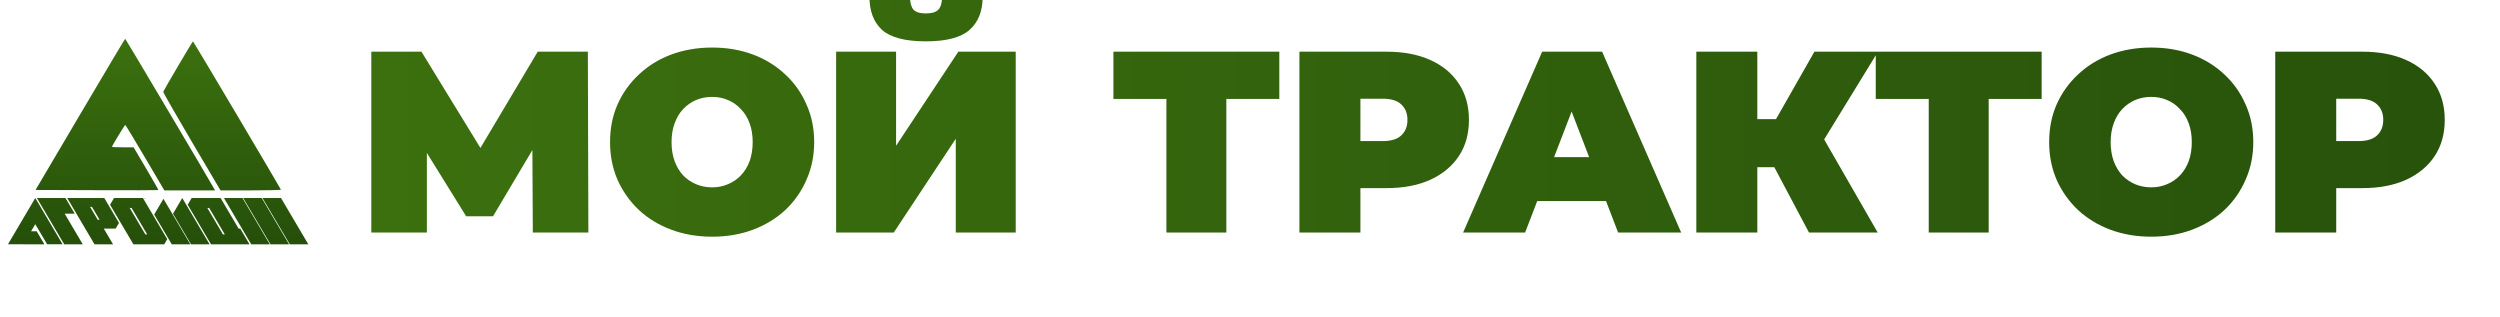 <?xml version="1.0" encoding="UTF-8"?> <svg xmlns="http://www.w3.org/2000/svg" width="387" height="49" viewBox="0 0 387 49" fill="none"><g clip-path="url(#clip0_172_20)"><path fill-rule="evenodd" clip-rule="evenodd" d="M12.406 17.703L5.501 29.405L14.984 29.439C20.2 29.458 24.489 29.452 24.516 29.425C24.543 29.399 23.692 27.898 22.624 26.09L20.682 22.803H19.008C18.087 22.803 17.334 22.77 17.334 22.729C17.334 22.59 19.305 19.336 19.39 19.336C19.436 19.336 20.816 21.616 22.457 24.404L25.441 29.471H29.367H33.294L33.119 29.159C32.249 27.602 19.435 6 19.381 6C19.343 6 16.204 11.267 12.406 17.703ZM27.559 10.225C26.322 12.327 25.291 14.121 25.268 14.211C25.245 14.301 27.231 17.772 29.681 21.923L34.135 29.471H38.834C41.418 29.471 43.513 29.421 43.487 29.358C43.358 29.038 29.939 6.4 29.879 6.402C29.84 6.403 28.796 8.124 27.559 10.225ZM5.46 30.651L1.234 37.813H3.611L3.606 37.822H6.871L5.675 35.795H4.816L5.461 34.703L7.296 37.813H9.687L5.462 30.651V30.647L5.461 30.649L5.46 30.647V30.651ZM9.941 37.822L5.708 30.647H7.306H8.578H10.132L11.567 33.079H10.013L12.812 37.822H9.941ZM34.661 30.647L38.895 37.822H41.765L37.532 30.647H34.661ZM41.877 37.822L37.644 30.647H40.514L44.747 37.822H41.877ZM40.627 30.647L44.86 37.822H47.73L43.497 30.647H40.627ZM25.341 30.647L25.344 30.652L25.347 30.647H25.341ZM26.779 33.084L29.574 37.822H32.444L28.214 30.652L26.779 33.084ZM22.358 30.647H22.508L22.433 30.774L22.358 30.647ZM26.592 37.822L23.868 33.206L25.303 30.774L29.462 37.822H26.592ZM20.653 37.822L17.036 31.693L17.653 30.647H19.256H19.289H22.125L25.888 37.025L25.418 37.822H23.523H23.489H20.653ZM20.08 32.188L22.496 36.282H22.775L22.781 36.279L20.367 32.188H20.08ZM32.67 37.822L29.054 31.693L29.671 30.647H31.273H31.307H34.143L36.941 35.39H37.19L38.624 37.822H37.435H36.774H35.54H35.506H32.67ZM34.509 36.282L32.093 32.188H32.38L34.794 36.279L34.788 36.282H34.509ZM14.633 37.822L10.4 30.647H13.27L14.083 32.025H13.949L15.121 34.012H15.255L17.503 37.822H14.633ZM15.256 34.012L16.069 35.39H17.9L18.419 34.509L16.141 30.647H13.271L14.084 32.025H14.236L15.407 34.01L15.404 34.012H15.256Z" fill="url(#paint0_linear_172_20)"></path><path d="M57.48 36V8H65.24L76.44 26.28H72.36L83.24 8H91L91.08 36H82.48L82.4 20.96H83.76L76.32 33.48H72.16L64.4 20.96H66.08V36H57.48ZM110.236 36.64C107.969 36.64 105.862 36.28 103.916 35.56C101.996 34.84 100.329 33.827 98.916 32.52C97.502 31.187 96.396 29.627 95.596 27.84C94.822 26.053 94.436 24.107 94.436 22C94.436 19.867 94.822 17.92 95.596 16.16C96.396 14.373 97.502 12.827 98.916 11.52C100.329 10.187 101.996 9.16 103.916 8.44C105.862 7.72 107.969 7.36 110.236 7.36C112.529 7.36 114.636 7.72 116.556 8.44C118.476 9.16 120.142 10.187 121.556 11.52C122.969 12.827 124.062 14.373 124.836 16.16C125.636 17.92 126.036 19.867 126.036 22C126.036 24.107 125.636 26.053 124.836 27.84C124.062 29.627 122.969 31.187 121.556 32.52C120.142 33.827 118.476 34.84 116.556 35.56C114.636 36.28 112.529 36.64 110.236 36.64ZM110.236 29C111.116 29 111.929 28.84 112.676 28.52C113.449 28.2 114.116 27.747 114.676 27.16C115.262 26.547 115.716 25.813 116.036 24.96C116.356 24.08 116.516 23.093 116.516 22C116.516 20.907 116.356 19.933 116.036 19.08C115.716 18.2 115.262 17.467 114.676 16.88C114.116 16.267 113.449 15.8 112.676 15.48C111.929 15.16 111.116 15 110.236 15C109.356 15 108.529 15.16 107.756 15.48C107.009 15.8 106.342 16.267 105.756 16.88C105.196 17.467 104.756 18.2 104.436 19.08C104.116 19.933 103.956 20.907 103.956 22C103.956 23.093 104.116 24.08 104.436 24.96C104.756 25.813 105.196 26.547 105.756 27.16C106.342 27.747 107.009 28.2 107.756 28.52C108.529 28.84 109.356 29 110.236 29ZM129.433 36V8H138.713V22.56L148.353 8H157.233V36H147.953V21.48L138.353 36H129.433ZM143.313 6.4C140.14 6.4 137.886 5.813 136.553 4.64C135.246 3.44 134.593 1.733 134.593 -0.48H140.873C140.873 0.4 141.046 1.053 141.393 1.48C141.766 1.88 142.406 2.08 143.313 2.08C144.246 2.08 144.9 1.88 145.273 1.48C145.646 1.053 145.833 0.4 145.833 -0.48H152.113C152.113 1.733 151.433 3.44 150.073 4.64C148.74 5.813 146.486 6.4 143.313 6.4ZM180.559 36V13.28L182.599 15.32H172.359V8H198.039V15.32H187.799L189.839 13.28V36H180.559ZM201.152 36V8H214.632C217.245 8 219.499 8.427 221.392 9.28C223.312 10.133 224.792 11.36 225.832 12.96C226.872 14.533 227.392 16.4 227.392 18.56C227.392 20.72 226.872 22.587 225.832 24.16C224.792 25.733 223.312 26.96 221.392 27.84C219.499 28.693 217.245 29.12 214.632 29.12H206.392L210.592 25.08V36H201.152ZM210.592 26.12L206.392 21.84H214.032C215.339 21.84 216.299 21.547 216.912 20.96C217.552 20.373 217.872 19.573 217.872 18.56C217.872 17.547 217.552 16.747 216.912 16.16C216.299 15.573 215.339 15.28 214.032 15.28H206.392L210.592 11V26.12ZM226.487 36L238.727 8H248.007L260.247 36H250.487L241.447 12.48H245.127L236.087 36H226.487ZM233.767 31.12L236.167 24.32H249.047L251.447 31.12H233.767ZM280.032 36L273.072 22.88L280.592 18.48L290.672 36H280.032ZM262.592 36V8H272.032V36H262.592ZM269.312 25.88V18.44H279.912V25.88H269.312ZM281.512 23L272.832 22.12L280.872 8H290.712L281.512 23ZM298.567 36V13.28L300.607 15.32H290.367V8H316.047V15.32H305.807L307.847 13.28V36H298.567ZM333.009 36.64C330.742 36.64 328.636 36.28 326.689 35.56C324.769 34.84 323.102 33.827 321.689 32.52C320.276 31.187 319.169 29.627 318.369 27.84C317.596 26.053 317.209 24.107 317.209 22C317.209 19.867 317.596 17.92 318.369 16.16C319.169 14.373 320.276 12.827 321.689 11.52C323.102 10.187 324.769 9.16 326.689 8.44C328.636 7.72 330.742 7.36 333.009 7.36C335.302 7.36 337.409 7.72 339.329 8.44C341.249 9.16 342.916 10.187 344.329 11.52C345.742 12.827 346.836 14.373 347.609 16.16C348.409 17.92 348.809 19.867 348.809 22C348.809 24.107 348.409 26.053 347.609 27.84C346.836 29.627 345.742 31.187 344.329 32.52C342.916 33.827 341.249 34.84 339.329 35.56C337.409 36.28 335.302 36.64 333.009 36.64ZM333.009 29C333.889 29 334.702 28.84 335.449 28.52C336.222 28.2 336.889 27.747 337.449 27.16C338.036 26.547 338.489 25.813 338.809 24.96C339.129 24.08 339.289 23.093 339.289 22C339.289 20.907 339.129 19.933 338.809 19.08C338.489 18.2 338.036 17.467 337.449 16.88C336.889 16.267 336.222 15.8 335.449 15.48C334.702 15.16 333.889 15 333.009 15C332.129 15 331.302 15.16 330.529 15.48C329.782 15.8 329.116 16.267 328.529 16.88C327.969 17.467 327.529 18.2 327.209 19.08C326.889 19.933 326.729 20.907 326.729 22C326.729 23.093 326.889 24.08 327.209 24.96C327.529 25.813 327.969 26.547 328.529 27.16C329.116 27.747 329.782 28.2 330.529 28.52C331.302 28.84 332.129 29 333.009 29ZM352.207 36V8H365.687C368.3 8 370.553 8.427 372.447 9.28C374.367 10.133 375.847 11.36 376.887 12.96C377.927 14.533 378.447 16.4 378.447 18.56C378.447 20.72 377.927 22.587 376.887 24.16C375.847 25.733 374.367 26.96 372.447 27.84C370.553 28.693 368.3 29.12 365.687 29.12H357.447L361.647 25.08V36H352.207ZM361.647 26.12L357.447 21.84H365.087C366.393 21.84 367.353 21.547 367.967 20.96C368.607 20.373 368.927 19.573 368.927 18.56C368.927 17.547 368.607 16.747 367.967 16.16C367.353 15.573 366.393 15.28 365.087 15.28H357.447L361.647 11V26.12Z" fill="url(#paint1_linear_172_20)"></path></g><defs><linearGradient id="paint0_linear_172_20" x1="24.482" y1="6" x2="24.482" y2="37.822" gradientUnits="userSpaceOnUse"><stop stop-color="#3C710E"></stop><stop offset="1" stop-color="#254F0A"></stop></linearGradient><linearGradient id="paint1_linear_172_20" x1="55" y1="22" x2="408" y2="22" gradientUnits="userSpaceOnUse"><stop stop-color="#3C700E"></stop><stop offset="1" stop-color="#26500B"></stop></linearGradient><clipPath id="clip0_172_20"><rect width="387" height="49" fill="white"></rect></clipPath></defs></svg> 
